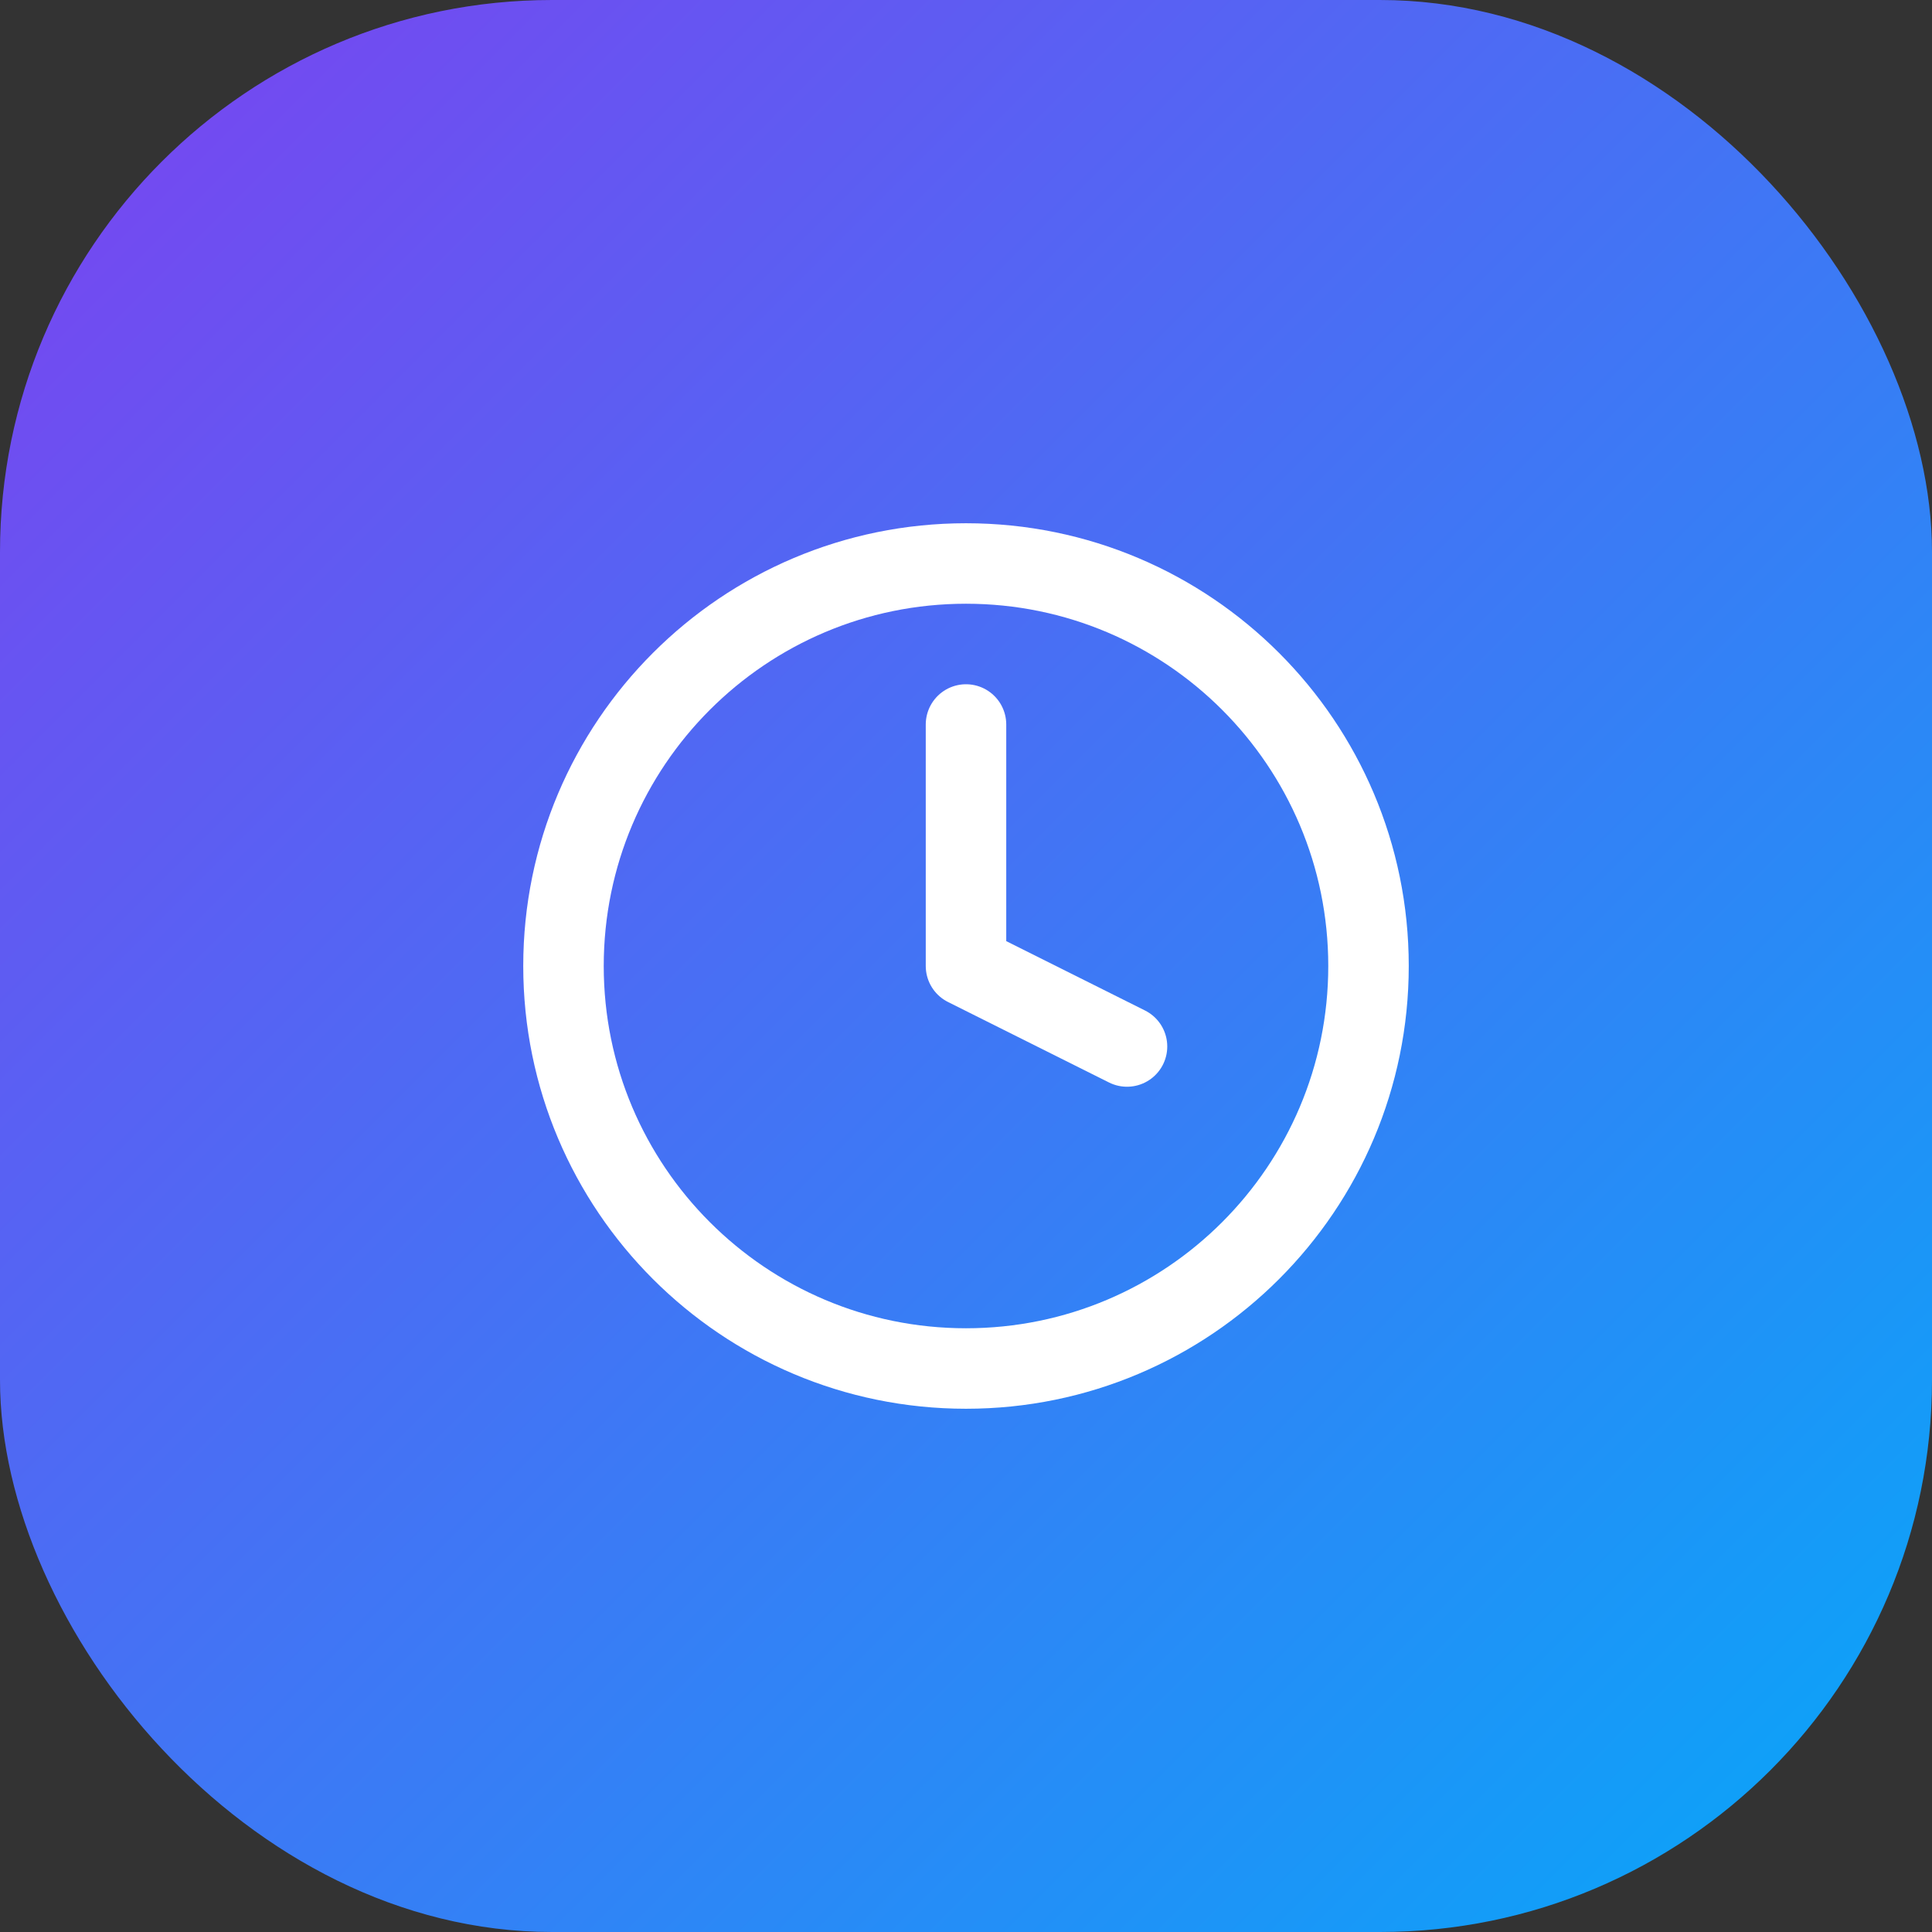 <svg width="56" height="56" viewBox="0 0 56 56" fill="none" xmlns="http://www.w3.org/2000/svg">
<rect x="0" y="0" width="56" height="56" fill="#333333" stroke="none"/>
<rect width="56" height="56" rx="16" fill="url(#paint0_linear_239_1120)"/>
<path d="M28 39.667C34.443 39.667 39.667 34.443 39.667 28C39.667 21.557 34.443 16.333 28 16.333C21.557 16.333 16.333 21.557 16.333 28C16.333 34.443 21.557 39.667 28 39.667Z" stroke="white" stroke-width="2.333" stroke-linecap="round" stroke-linejoin="round"/>
<path d="M28 21V28L32.667 30.333" stroke="white" stroke-width="2.333" stroke-linecap="round" stroke-linejoin="round"/>
<defs>
<linearGradient id="paint0_linear_239_1120" x1="0" y1="0" x2="56" y2="56" gradientUnits="userSpaceOnUse">
<stop stop-color="#7C42F0"/>
<stop offset="1" stop-color="#06A8F9"/>
</linearGradient>
</defs>
</svg>

